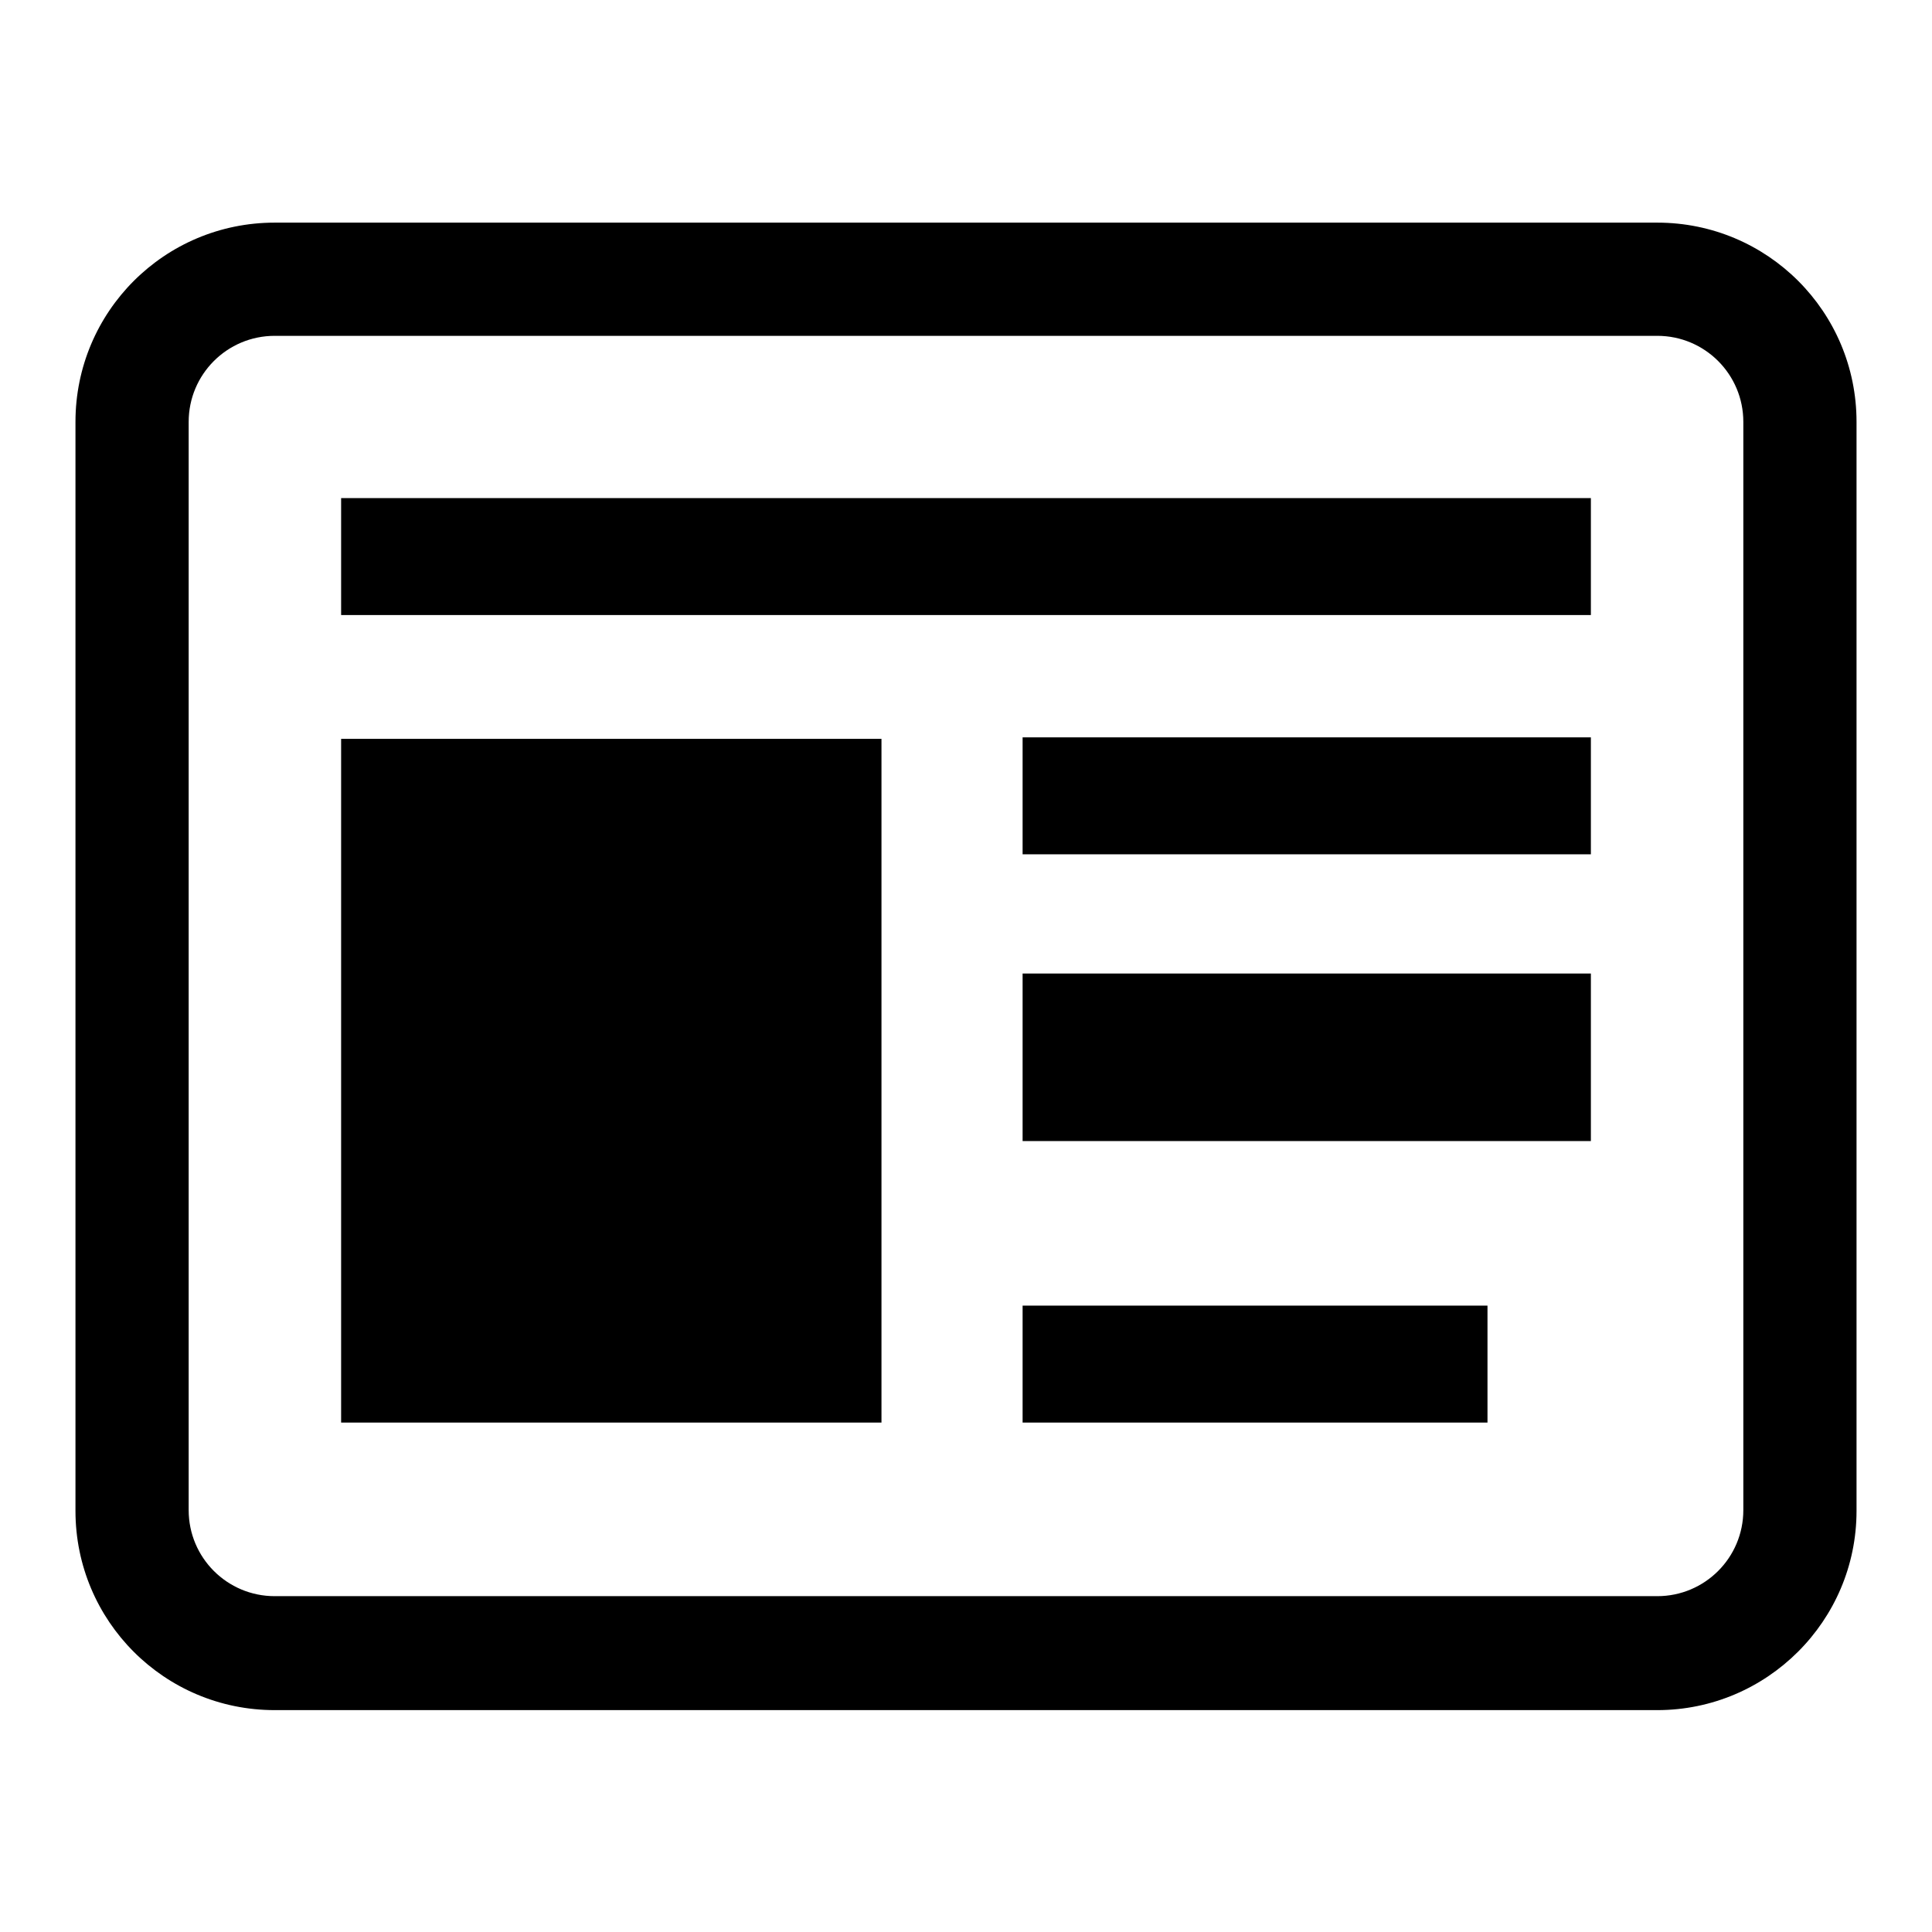 <?xml version="1.0" encoding="utf-8"?>
<!-- Svg Vector Icons : http://www.onlinewebfonts.com/icon -->
<!DOCTYPE svg PUBLIC "-//W3C//DTD SVG 1.1//EN" "http://www.w3.org/Graphics/SVG/1.1/DTD/svg11.dtd">
<svg version="1.1" xmlns="http://www.w3.org/2000/svg" xmlns:xlink="http://www.w3.org/1999/xlink" x="0px" y="0px" viewBox="0 0 256 256" enable-background="new 0 0 256 256" xml:space="preserve">
<g> <path fill="#000000" d="M219.6,29.5H36.4C21.8,29.5,10,41.3,10,55.9v144.3c0,14.6,11.8,26.4,26.4,26.4h183.2 c14.5,0,26.4-11.8,26.4-26.4V55.9C246,41.3,234.2,29.5,219.6,29.5z M231,200.1c0,6.3-5.1,11.4-11.4,11.4H36.4 c-6.3,0-11.4-5.1-11.4-11.4V55.9c0-6.3,5.1-11.4,11.4-11.4h183.2c6.3,0,11.4,5.1,11.4,11.4L231,200.1L231,200.1z M45.2,66h165.6 v15.5H45.2V66L45.2,66z M135.5,97.7h75.3v15.5h-75.3V97.7z M135.5,129h75.3v22.2h-75.3V129z M135.5,173h61.6v15.5h-61.6V173z  M45.2,97.9h71.6v90.6H45.2V97.9z"/></g>
</svg>